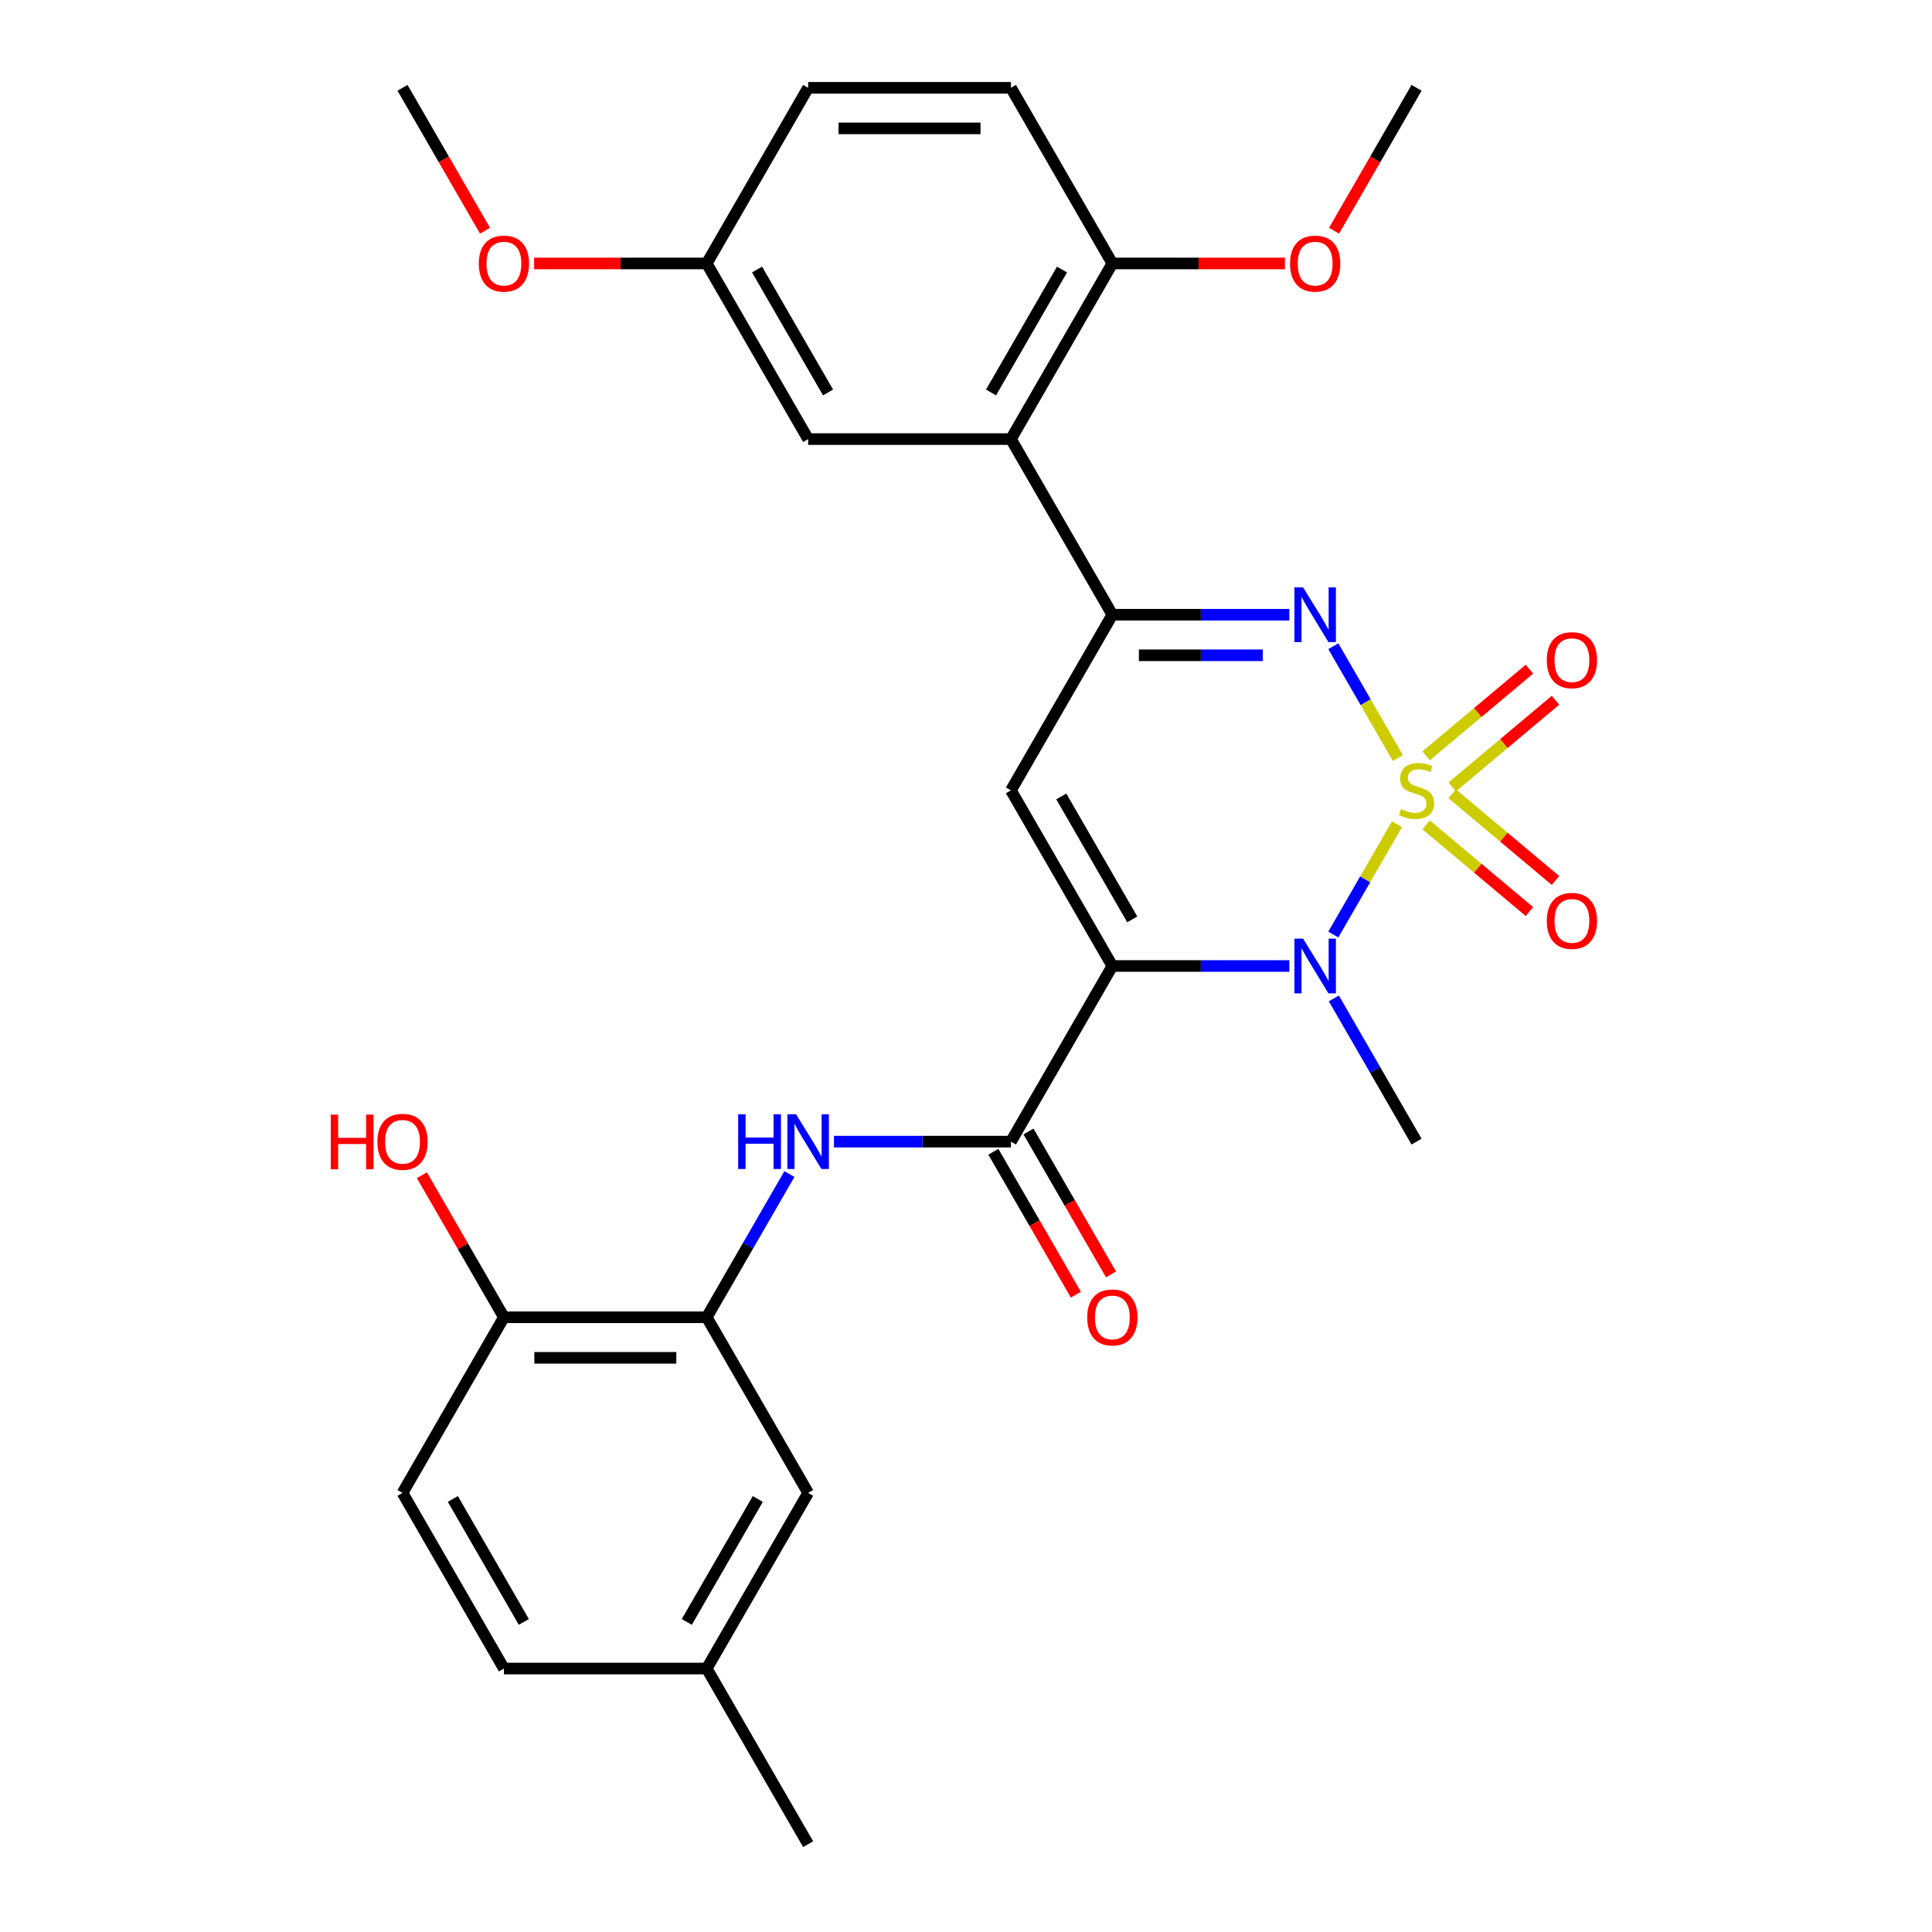 <?xml version='1.0' encoding='iso-8859-1'?>
<svg version='1.1' baseProfile='full'
              xmlns='http://www.w3.org/2000/svg'
                      xmlns:rdkit='http://www.rdkit.org/xml'
                      xmlns:xlink='http://www.w3.org/1999/xlink'
                  xml:space='preserve'
width='1000px' height='1000px' viewBox='0 0 1000 1000'>
<!-- END OF HEADER -->
<rect style='opacity:1.0;fill:#FFFFFF;stroke:none' width='1000' height='1000' x='0' y='0'> </rect>
<path class='bond-1' d='M 723.101,426.595 L 706.61,455.158' style='fill:none;fill-rule:evenodd;stroke:#CCCC00;stroke-width:6px;stroke-linecap:butt;stroke-linejoin:miter;stroke-opacity:1' />
<path class='bond-1' d='M 706.61,455.158 L 690.119,483.721' style='fill:none;fill-rule:evenodd;stroke:#0000FF;stroke-width:6px;stroke-linecap:butt;stroke-linejoin:miter;stroke-opacity:1' />
<path class='bond-2' d='M 723.54,392.347 L 706.836,363.415' style='fill:none;fill-rule:evenodd;stroke:#CCCC00;stroke-width:6px;stroke-linecap:butt;stroke-linejoin:miter;stroke-opacity:1' />
<path class='bond-2' d='M 706.836,363.415 L 690.132,334.483' style='fill:none;fill-rule:evenodd;stroke:#0000FF;stroke-width:6px;stroke-linecap:butt;stroke-linejoin:miter;stroke-opacity:1' />
<path class='bond-9' d='M 751.659,407.311 L 778.392,384.879' style='fill:none;fill-rule:evenodd;stroke:#CCCC00;stroke-width:6px;stroke-linecap:butt;stroke-linejoin:miter;stroke-opacity:1' />
<path class='bond-9' d='M 778.392,384.879 L 805.126,362.447' style='fill:none;fill-rule:evenodd;stroke:#FF0000;stroke-width:6px;stroke-linecap:butt;stroke-linejoin:miter;stroke-opacity:1' />
<path class='bond-9' d='M 738.164,391.228 L 764.897,368.796' style='fill:none;fill-rule:evenodd;stroke:#CCCC00;stroke-width:6px;stroke-linecap:butt;stroke-linejoin:miter;stroke-opacity:1' />
<path class='bond-9' d='M 764.897,368.796 L 791.631,346.364' style='fill:none;fill-rule:evenodd;stroke:#FF0000;stroke-width:6px;stroke-linecap:butt;stroke-linejoin:miter;stroke-opacity:1' />
<path class='bond-10' d='M 738.164,426.953 L 764.897,449.386' style='fill:none;fill-rule:evenodd;stroke:#CCCC00;stroke-width:6px;stroke-linecap:butt;stroke-linejoin:miter;stroke-opacity:1' />
<path class='bond-10' d='M 764.897,449.386 L 791.631,471.818' style='fill:none;fill-rule:evenodd;stroke:#FF0000;stroke-width:6px;stroke-linecap:butt;stroke-linejoin:miter;stroke-opacity:1' />
<path class='bond-10' d='M 751.659,410.871 L 778.392,433.303' style='fill:none;fill-rule:evenodd;stroke:#CCCC00;stroke-width:6px;stroke-linecap:butt;stroke-linejoin:miter;stroke-opacity:1' />
<path class='bond-10' d='M 778.392,433.303 L 805.126,455.735' style='fill:none;fill-rule:evenodd;stroke:#FF0000;stroke-width:6px;stroke-linecap:butt;stroke-linejoin:miter;stroke-opacity:1' />
<path class='bond-0' d='M 575.748,500 L 621.552,500' style='fill:none;fill-rule:evenodd;stroke:#000000;stroke-width:6px;stroke-linecap:butt;stroke-linejoin:miter;stroke-opacity:1' />
<path class='bond-0' d='M 621.552,500 L 667.356,500' style='fill:none;fill-rule:evenodd;stroke:#0000FF;stroke-width:6px;stroke-linecap:butt;stroke-linejoin:miter;stroke-opacity:1' />
<path class='bond-5' d='M 575.748,500 L 523.261,590.909' style='fill:none;fill-rule:evenodd;stroke:#000000;stroke-width:6px;stroke-linecap:butt;stroke-linejoin:miter;stroke-opacity:1' />
<path class='bond-29' d='M 575.748,500 L 523.261,409.091' style='fill:none;fill-rule:evenodd;stroke:#000000;stroke-width:6px;stroke-linecap:butt;stroke-linejoin:miter;stroke-opacity:1' />
<path class='bond-29' d='M 586.057,475.866 L 549.316,412.23' style='fill:none;fill-rule:evenodd;stroke:#000000;stroke-width:6px;stroke-linecap:butt;stroke-linejoin:miter;stroke-opacity:1' />
<path class='bond-18' d='M 690.411,516.784 L 711.809,553.847' style='fill:none;fill-rule:evenodd;stroke:#0000FF;stroke-width:6px;stroke-linecap:butt;stroke-linejoin:miter;stroke-opacity:1' />
<path class='bond-18' d='M 711.809,553.847 L 733.207,590.909' style='fill:none;fill-rule:evenodd;stroke:#000000;stroke-width:6px;stroke-linecap:butt;stroke-linejoin:miter;stroke-opacity:1' />
<path class='bond-4' d='M 667.356,318.182 L 621.552,318.182' style='fill:none;fill-rule:evenodd;stroke:#0000FF;stroke-width:6px;stroke-linecap:butt;stroke-linejoin:miter;stroke-opacity:1' />
<path class='bond-4' d='M 621.552,318.182 L 575.748,318.182' style='fill:none;fill-rule:evenodd;stroke:#000000;stroke-width:6px;stroke-linecap:butt;stroke-linejoin:miter;stroke-opacity:1' />
<path class='bond-4' d='M 653.615,339.176 L 621.552,339.176' style='fill:none;fill-rule:evenodd;stroke:#0000FF;stroke-width:6px;stroke-linecap:butt;stroke-linejoin:miter;stroke-opacity:1' />
<path class='bond-4' d='M 621.552,339.176 L 589.489,339.176' style='fill:none;fill-rule:evenodd;stroke:#000000;stroke-width:6px;stroke-linecap:butt;stroke-linejoin:miter;stroke-opacity:1' />
<path class='bond-3' d='M 523.261,409.091 L 575.748,318.182' style='fill:none;fill-rule:evenodd;stroke:#000000;stroke-width:6px;stroke-linecap:butt;stroke-linejoin:miter;stroke-opacity:1' />
<path class='bond-6' d='M 575.748,318.182 L 523.261,227.273' style='fill:none;fill-rule:evenodd;stroke:#000000;stroke-width:6px;stroke-linecap:butt;stroke-linejoin:miter;stroke-opacity:1' />
<path class='bond-7' d='M 523.261,590.909 L 477.457,590.909' style='fill:none;fill-rule:evenodd;stroke:#000000;stroke-width:6px;stroke-linecap:butt;stroke-linejoin:miter;stroke-opacity:1' />
<path class='bond-7' d='M 477.457,590.909 L 431.653,590.909' style='fill:none;fill-rule:evenodd;stroke:#0000FF;stroke-width:6px;stroke-linecap:butt;stroke-linejoin:miter;stroke-opacity:1' />
<path class='bond-14' d='M 514.17,596.158 L 535.522,633.14' style='fill:none;fill-rule:evenodd;stroke:#000000;stroke-width:6px;stroke-linecap:butt;stroke-linejoin:miter;stroke-opacity:1' />
<path class='bond-14' d='M 535.522,633.14 L 556.874,670.123' style='fill:none;fill-rule:evenodd;stroke:#FF0000;stroke-width:6px;stroke-linecap:butt;stroke-linejoin:miter;stroke-opacity:1' />
<path class='bond-14' d='M 532.352,585.66 L 553.704,622.643' style='fill:none;fill-rule:evenodd;stroke:#000000;stroke-width:6px;stroke-linecap:butt;stroke-linejoin:miter;stroke-opacity:1' />
<path class='bond-14' d='M 553.704,622.643 L 575.056,659.625' style='fill:none;fill-rule:evenodd;stroke:#FF0000;stroke-width:6px;stroke-linecap:butt;stroke-linejoin:miter;stroke-opacity:1' />
<path class='bond-11' d='M 523.261,227.273 L 575.748,136.364' style='fill:none;fill-rule:evenodd;stroke:#000000;stroke-width:6px;stroke-linecap:butt;stroke-linejoin:miter;stroke-opacity:1' />
<path class='bond-11' d='M 512.952,203.139 L 549.693,139.503' style='fill:none;fill-rule:evenodd;stroke:#000000;stroke-width:6px;stroke-linecap:butt;stroke-linejoin:miter;stroke-opacity:1' />
<path class='bond-12' d='M 523.261,227.273 L 418.289,227.273' style='fill:none;fill-rule:evenodd;stroke:#000000;stroke-width:6px;stroke-linecap:butt;stroke-linejoin:miter;stroke-opacity:1' />
<path class='bond-8' d='M 408.598,607.693 L 387.2,644.756' style='fill:none;fill-rule:evenodd;stroke:#0000FF;stroke-width:6px;stroke-linecap:butt;stroke-linejoin:miter;stroke-opacity:1' />
<path class='bond-8' d='M 387.2,644.756 L 365.802,681.818' style='fill:none;fill-rule:evenodd;stroke:#000000;stroke-width:6px;stroke-linecap:butt;stroke-linejoin:miter;stroke-opacity:1' />
<path class='bond-13' d='M 365.802,681.818 L 260.829,681.818' style='fill:none;fill-rule:evenodd;stroke:#000000;stroke-width:6px;stroke-linecap:butt;stroke-linejoin:miter;stroke-opacity:1' />
<path class='bond-13' d='M 350.056,702.813 L 276.575,702.813' style='fill:none;fill-rule:evenodd;stroke:#000000;stroke-width:6px;stroke-linecap:butt;stroke-linejoin:miter;stroke-opacity:1' />
<path class='bond-15' d='M 365.802,681.818 L 418.289,772.727' style='fill:none;fill-rule:evenodd;stroke:#000000;stroke-width:6px;stroke-linecap:butt;stroke-linejoin:miter;stroke-opacity:1' />
<path class='bond-16' d='M 575.748,136.364 L 523.261,45.455' style='fill:none;fill-rule:evenodd;stroke:#000000;stroke-width:6px;stroke-linecap:butt;stroke-linejoin:miter;stroke-opacity:1' />
<path class='bond-24' d='M 575.748,136.364 L 620.422,136.364' style='fill:none;fill-rule:evenodd;stroke:#000000;stroke-width:6px;stroke-linecap:butt;stroke-linejoin:miter;stroke-opacity:1' />
<path class='bond-24' d='M 620.422,136.364 L 665.096,136.364' style='fill:none;fill-rule:evenodd;stroke:#FF0000;stroke-width:6px;stroke-linecap:butt;stroke-linejoin:miter;stroke-opacity:1' />
<path class='bond-19' d='M 418.289,227.273 L 365.802,136.364' style='fill:none;fill-rule:evenodd;stroke:#000000;stroke-width:6px;stroke-linecap:butt;stroke-linejoin:miter;stroke-opacity:1' />
<path class='bond-19' d='M 428.597,203.139 L 391.857,139.503' style='fill:none;fill-rule:evenodd;stroke:#000000;stroke-width:6px;stroke-linecap:butt;stroke-linejoin:miter;stroke-opacity:1' />
<path class='bond-17' d='M 260.829,681.818 L 208.343,772.727' style='fill:none;fill-rule:evenodd;stroke:#000000;stroke-width:6px;stroke-linecap:butt;stroke-linejoin:miter;stroke-opacity:1' />
<path class='bond-23' d='M 260.829,681.818 L 239.605,645.056' style='fill:none;fill-rule:evenodd;stroke:#000000;stroke-width:6px;stroke-linecap:butt;stroke-linejoin:miter;stroke-opacity:1' />
<path class='bond-23' d='M 239.605,645.056 L 218.38,608.293' style='fill:none;fill-rule:evenodd;stroke:#FF0000;stroke-width:6px;stroke-linecap:butt;stroke-linejoin:miter;stroke-opacity:1' />
<path class='bond-20' d='M 418.289,772.727 L 365.802,863.636' style='fill:none;fill-rule:evenodd;stroke:#000000;stroke-width:6px;stroke-linecap:butt;stroke-linejoin:miter;stroke-opacity:1' />
<path class='bond-20' d='M 392.234,775.866 L 355.493,839.503' style='fill:none;fill-rule:evenodd;stroke:#000000;stroke-width:6px;stroke-linecap:butt;stroke-linejoin:miter;stroke-opacity:1' />
<path class='bond-30' d='M 523.261,45.455 L 418.289,45.455' style='fill:none;fill-rule:evenodd;stroke:#000000;stroke-width:6px;stroke-linecap:butt;stroke-linejoin:miter;stroke-opacity:1' />
<path class='bond-30' d='M 507.515,66.449 L 434.034,66.449' style='fill:none;fill-rule:evenodd;stroke:#000000;stroke-width:6px;stroke-linecap:butt;stroke-linejoin:miter;stroke-opacity:1' />
<path class='bond-31' d='M 208.343,772.727 L 260.829,863.636' style='fill:none;fill-rule:evenodd;stroke:#000000;stroke-width:6px;stroke-linecap:butt;stroke-linejoin:miter;stroke-opacity:1' />
<path class='bond-31' d='M 234.398,775.866 L 271.138,839.503' style='fill:none;fill-rule:evenodd;stroke:#000000;stroke-width:6px;stroke-linecap:butt;stroke-linejoin:miter;stroke-opacity:1' />
<path class='bond-21' d='M 365.802,136.364 L 418.289,45.455' style='fill:none;fill-rule:evenodd;stroke:#000000;stroke-width:6px;stroke-linecap:butt;stroke-linejoin:miter;stroke-opacity:1' />
<path class='bond-25' d='M 365.802,136.364 L 321.128,136.364' style='fill:none;fill-rule:evenodd;stroke:#000000;stroke-width:6px;stroke-linecap:butt;stroke-linejoin:miter;stroke-opacity:1' />
<path class='bond-25' d='M 321.128,136.364 L 276.454,136.364' style='fill:none;fill-rule:evenodd;stroke:#FF0000;stroke-width:6px;stroke-linecap:butt;stroke-linejoin:miter;stroke-opacity:1' />
<path class='bond-22' d='M 365.802,863.636 L 260.829,863.636' style='fill:none;fill-rule:evenodd;stroke:#000000;stroke-width:6px;stroke-linecap:butt;stroke-linejoin:miter;stroke-opacity:1' />
<path class='bond-26' d='M 365.802,863.636 L 418.289,954.545' style='fill:none;fill-rule:evenodd;stroke:#000000;stroke-width:6px;stroke-linecap:butt;stroke-linejoin:miter;stroke-opacity:1' />
<path class='bond-27' d='M 690.503,119.419 L 711.855,82.437' style='fill:none;fill-rule:evenodd;stroke:#FF0000;stroke-width:6px;stroke-linecap:butt;stroke-linejoin:miter;stroke-opacity:1' />
<path class='bond-27' d='M 711.855,82.437 L 733.207,45.455' style='fill:none;fill-rule:evenodd;stroke:#000000;stroke-width:6px;stroke-linecap:butt;stroke-linejoin:miter;stroke-opacity:1' />
<path class='bond-28' d='M 251.047,119.419 L 229.695,82.437' style='fill:none;fill-rule:evenodd;stroke:#FF0000;stroke-width:6px;stroke-linecap:butt;stroke-linejoin:miter;stroke-opacity:1' />
<path class='bond-28' d='M 229.695,82.437 L 208.343,45.455' style='fill:none;fill-rule:evenodd;stroke:#000000;stroke-width:6px;stroke-linecap:butt;stroke-linejoin:miter;stroke-opacity:1' />
<path  class='atom-0' d='M 725.207 418.811
Q 725.527 418.931, 726.847 419.491
Q 728.167 420.051, 729.607 420.411
Q 731.087 420.731, 732.527 420.731
Q 735.207 420.731, 736.767 419.451
Q 738.327 418.131, 738.327 415.851
Q 738.327 414.291, 737.527 413.331
Q 736.767 412.371, 735.567 411.851
Q 734.367 411.331, 732.367 410.731
Q 729.847 409.971, 728.327 409.251
Q 726.847 408.531, 725.767 407.011
Q 724.727 405.491, 724.727 402.931
Q 724.727 399.371, 727.127 397.171
Q 729.567 394.971, 734.367 394.971
Q 737.647 394.971, 741.367 396.531
L 740.447 399.611
Q 737.047 398.211, 734.487 398.211
Q 731.727 398.211, 730.207 399.371
Q 728.687 400.491, 728.727 402.451
Q 728.727 403.971, 729.487 404.891
Q 730.287 405.811, 731.407 406.331
Q 732.567 406.851, 734.487 407.451
Q 737.047 408.251, 738.567 409.051
Q 740.087 409.851, 741.167 411.491
Q 742.287 413.091, 742.287 415.851
Q 742.287 419.771, 739.647 421.891
Q 737.047 423.971, 732.687 423.971
Q 730.167 423.971, 728.247 423.411
Q 726.367 422.891, 724.127 421.971
L 725.207 418.811
' fill='#CCCC00'/>
<path  class='atom-2' d='M 674.46 485.84
L 683.74 500.84
Q 684.66 502.32, 686.14 505
Q 687.62 507.68, 687.7 507.84
L 687.7 485.84
L 691.46 485.84
L 691.46 514.16
L 687.58 514.16
L 677.62 497.76
Q 676.46 495.84, 675.22 493.64
Q 674.02 491.44, 673.66 490.76
L 673.66 514.16
L 669.98 514.16
L 669.98 485.84
L 674.46 485.84
' fill='#0000FF'/>
<path  class='atom-3' d='M 674.46 304.022
L 683.74 319.022
Q 684.66 320.502, 686.14 323.182
Q 687.62 325.862, 687.7 326.022
L 687.7 304.022
L 691.46 304.022
L 691.46 332.342
L 687.58 332.342
L 677.62 315.942
Q 676.46 314.022, 675.22 311.822
Q 674.02 309.622, 673.66 308.942
L 673.66 332.342
L 669.98 332.342
L 669.98 304.022
L 674.46 304.022
' fill='#0000FF'/>
<path  class='atom-8' d='M 382.069 576.749
L 385.909 576.749
L 385.909 588.789
L 400.389 588.789
L 400.389 576.749
L 404.229 576.749
L 404.229 605.069
L 400.389 605.069
L 400.389 591.989
L 385.909 591.989
L 385.909 605.069
L 382.069 605.069
L 382.069 576.749
' fill='#0000FF'/>
<path  class='atom-8' d='M 412.029 576.749
L 421.309 591.749
Q 422.229 593.229, 423.709 595.909
Q 425.189 598.589, 425.269 598.749
L 425.269 576.749
L 429.029 576.749
L 429.029 605.069
L 425.149 605.069
L 415.189 588.669
Q 414.029 586.749, 412.789 584.549
Q 411.589 582.349, 411.229 581.669
L 411.229 605.069
L 407.549 605.069
L 407.549 576.749
L 412.029 576.749
' fill='#0000FF'/>
<path  class='atom-10' d='M 800.621 341.696
Q 800.621 334.896, 803.981 331.096
Q 807.341 327.296, 813.621 327.296
Q 819.901 327.296, 823.261 331.096
Q 826.621 334.896, 826.621 341.696
Q 826.621 348.576, 823.221 352.496
Q 819.821 356.376, 813.621 356.376
Q 807.381 356.376, 803.981 352.496
Q 800.621 348.616, 800.621 341.696
M 813.621 353.176
Q 817.941 353.176, 820.261 350.296
Q 822.621 347.376, 822.621 341.696
Q 822.621 336.136, 820.261 333.336
Q 817.941 330.496, 813.621 330.496
Q 809.301 330.496, 806.941 333.296
Q 804.621 336.096, 804.621 341.696
Q 804.621 347.416, 806.941 350.296
Q 809.301 353.176, 813.621 353.176
' fill='#FF0000'/>
<path  class='atom-11' d='M 800.621 476.646
Q 800.621 469.846, 803.981 466.046
Q 807.341 462.246, 813.621 462.246
Q 819.901 462.246, 823.261 466.046
Q 826.621 469.846, 826.621 476.646
Q 826.621 483.526, 823.221 487.446
Q 819.821 491.326, 813.621 491.326
Q 807.381 491.326, 803.981 487.446
Q 800.621 483.566, 800.621 476.646
M 813.621 488.126
Q 817.941 488.126, 820.261 485.246
Q 822.621 482.326, 822.621 476.646
Q 822.621 471.086, 820.261 468.286
Q 817.941 465.446, 813.621 465.446
Q 809.301 465.446, 806.941 468.246
Q 804.621 471.046, 804.621 476.646
Q 804.621 482.366, 806.941 485.246
Q 809.301 488.126, 813.621 488.126
' fill='#FF0000'/>
<path  class='atom-15' d='M 562.748 681.898
Q 562.748 675.098, 566.108 671.298
Q 569.468 667.498, 575.748 667.498
Q 582.028 667.498, 585.388 671.298
Q 588.748 675.098, 588.748 681.898
Q 588.748 688.778, 585.348 692.698
Q 581.948 696.578, 575.748 696.578
Q 569.508 696.578, 566.108 692.698
Q 562.748 688.818, 562.748 681.898
M 575.748 693.378
Q 580.068 693.378, 582.388 690.498
Q 584.748 687.578, 584.748 681.898
Q 584.748 676.338, 582.388 673.538
Q 580.068 670.698, 575.748 670.698
Q 571.428 670.698, 569.068 673.498
Q 566.748 676.298, 566.748 681.898
Q 566.748 687.618, 569.068 690.498
Q 571.428 693.378, 575.748 693.378
' fill='#FF0000'/>
<path  class='atom-24' d='M 171.183 576.909
L 175.023 576.909
L 175.023 588.949
L 189.503 588.949
L 189.503 576.909
L 193.343 576.909
L 193.343 605.229
L 189.503 605.229
L 189.503 592.149
L 175.023 592.149
L 175.023 605.229
L 171.183 605.229
L 171.183 576.909
' fill='#FF0000'/>
<path  class='atom-24' d='M 195.343 590.989
Q 195.343 584.189, 198.703 580.389
Q 202.063 576.589, 208.343 576.589
Q 214.623 576.589, 217.983 580.389
Q 221.343 584.189, 221.343 590.989
Q 221.343 597.869, 217.943 601.789
Q 214.543 605.669, 208.343 605.669
Q 202.103 605.669, 198.703 601.789
Q 195.343 597.909, 195.343 590.989
M 208.343 602.469
Q 212.663 602.469, 214.983 599.589
Q 217.343 596.669, 217.343 590.989
Q 217.343 585.429, 214.983 582.629
Q 212.663 579.789, 208.343 579.789
Q 204.023 579.789, 201.663 582.589
Q 199.343 585.389, 199.343 590.989
Q 199.343 596.709, 201.663 599.589
Q 204.023 602.469, 208.343 602.469
' fill='#FF0000'/>
<path  class='atom-25' d='M 667.72 136.444
Q 667.72 129.644, 671.08 125.844
Q 674.44 122.044, 680.72 122.044
Q 687 122.044, 690.36 125.844
Q 693.72 129.644, 693.72 136.444
Q 693.72 143.324, 690.32 147.244
Q 686.92 151.124, 680.72 151.124
Q 674.48 151.124, 671.08 147.244
Q 667.72 143.364, 667.72 136.444
M 680.72 147.924
Q 685.04 147.924, 687.36 145.044
Q 689.72 142.124, 689.72 136.444
Q 689.72 130.884, 687.36 128.084
Q 685.04 125.244, 680.72 125.244
Q 676.4 125.244, 674.04 128.044
Q 671.72 130.844, 671.72 136.444
Q 671.72 142.164, 674.04 145.044
Q 676.4 147.924, 680.72 147.924
' fill='#FF0000'/>
<path  class='atom-26' d='M 247.829 136.444
Q 247.829 129.644, 251.189 125.844
Q 254.549 122.044, 260.829 122.044
Q 267.109 122.044, 270.469 125.844
Q 273.829 129.644, 273.829 136.444
Q 273.829 143.324, 270.429 147.244
Q 267.029 151.124, 260.829 151.124
Q 254.589 151.124, 251.189 147.244
Q 247.829 143.364, 247.829 136.444
M 260.829 147.924
Q 265.149 147.924, 267.469 145.044
Q 269.829 142.124, 269.829 136.444
Q 269.829 130.884, 267.469 128.084
Q 265.149 125.244, 260.829 125.244
Q 256.509 125.244, 254.149 128.044
Q 251.829 130.844, 251.829 136.444
Q 251.829 142.164, 254.149 145.044
Q 256.509 147.924, 260.829 147.924
' fill='#FF0000'/>
</svg>
